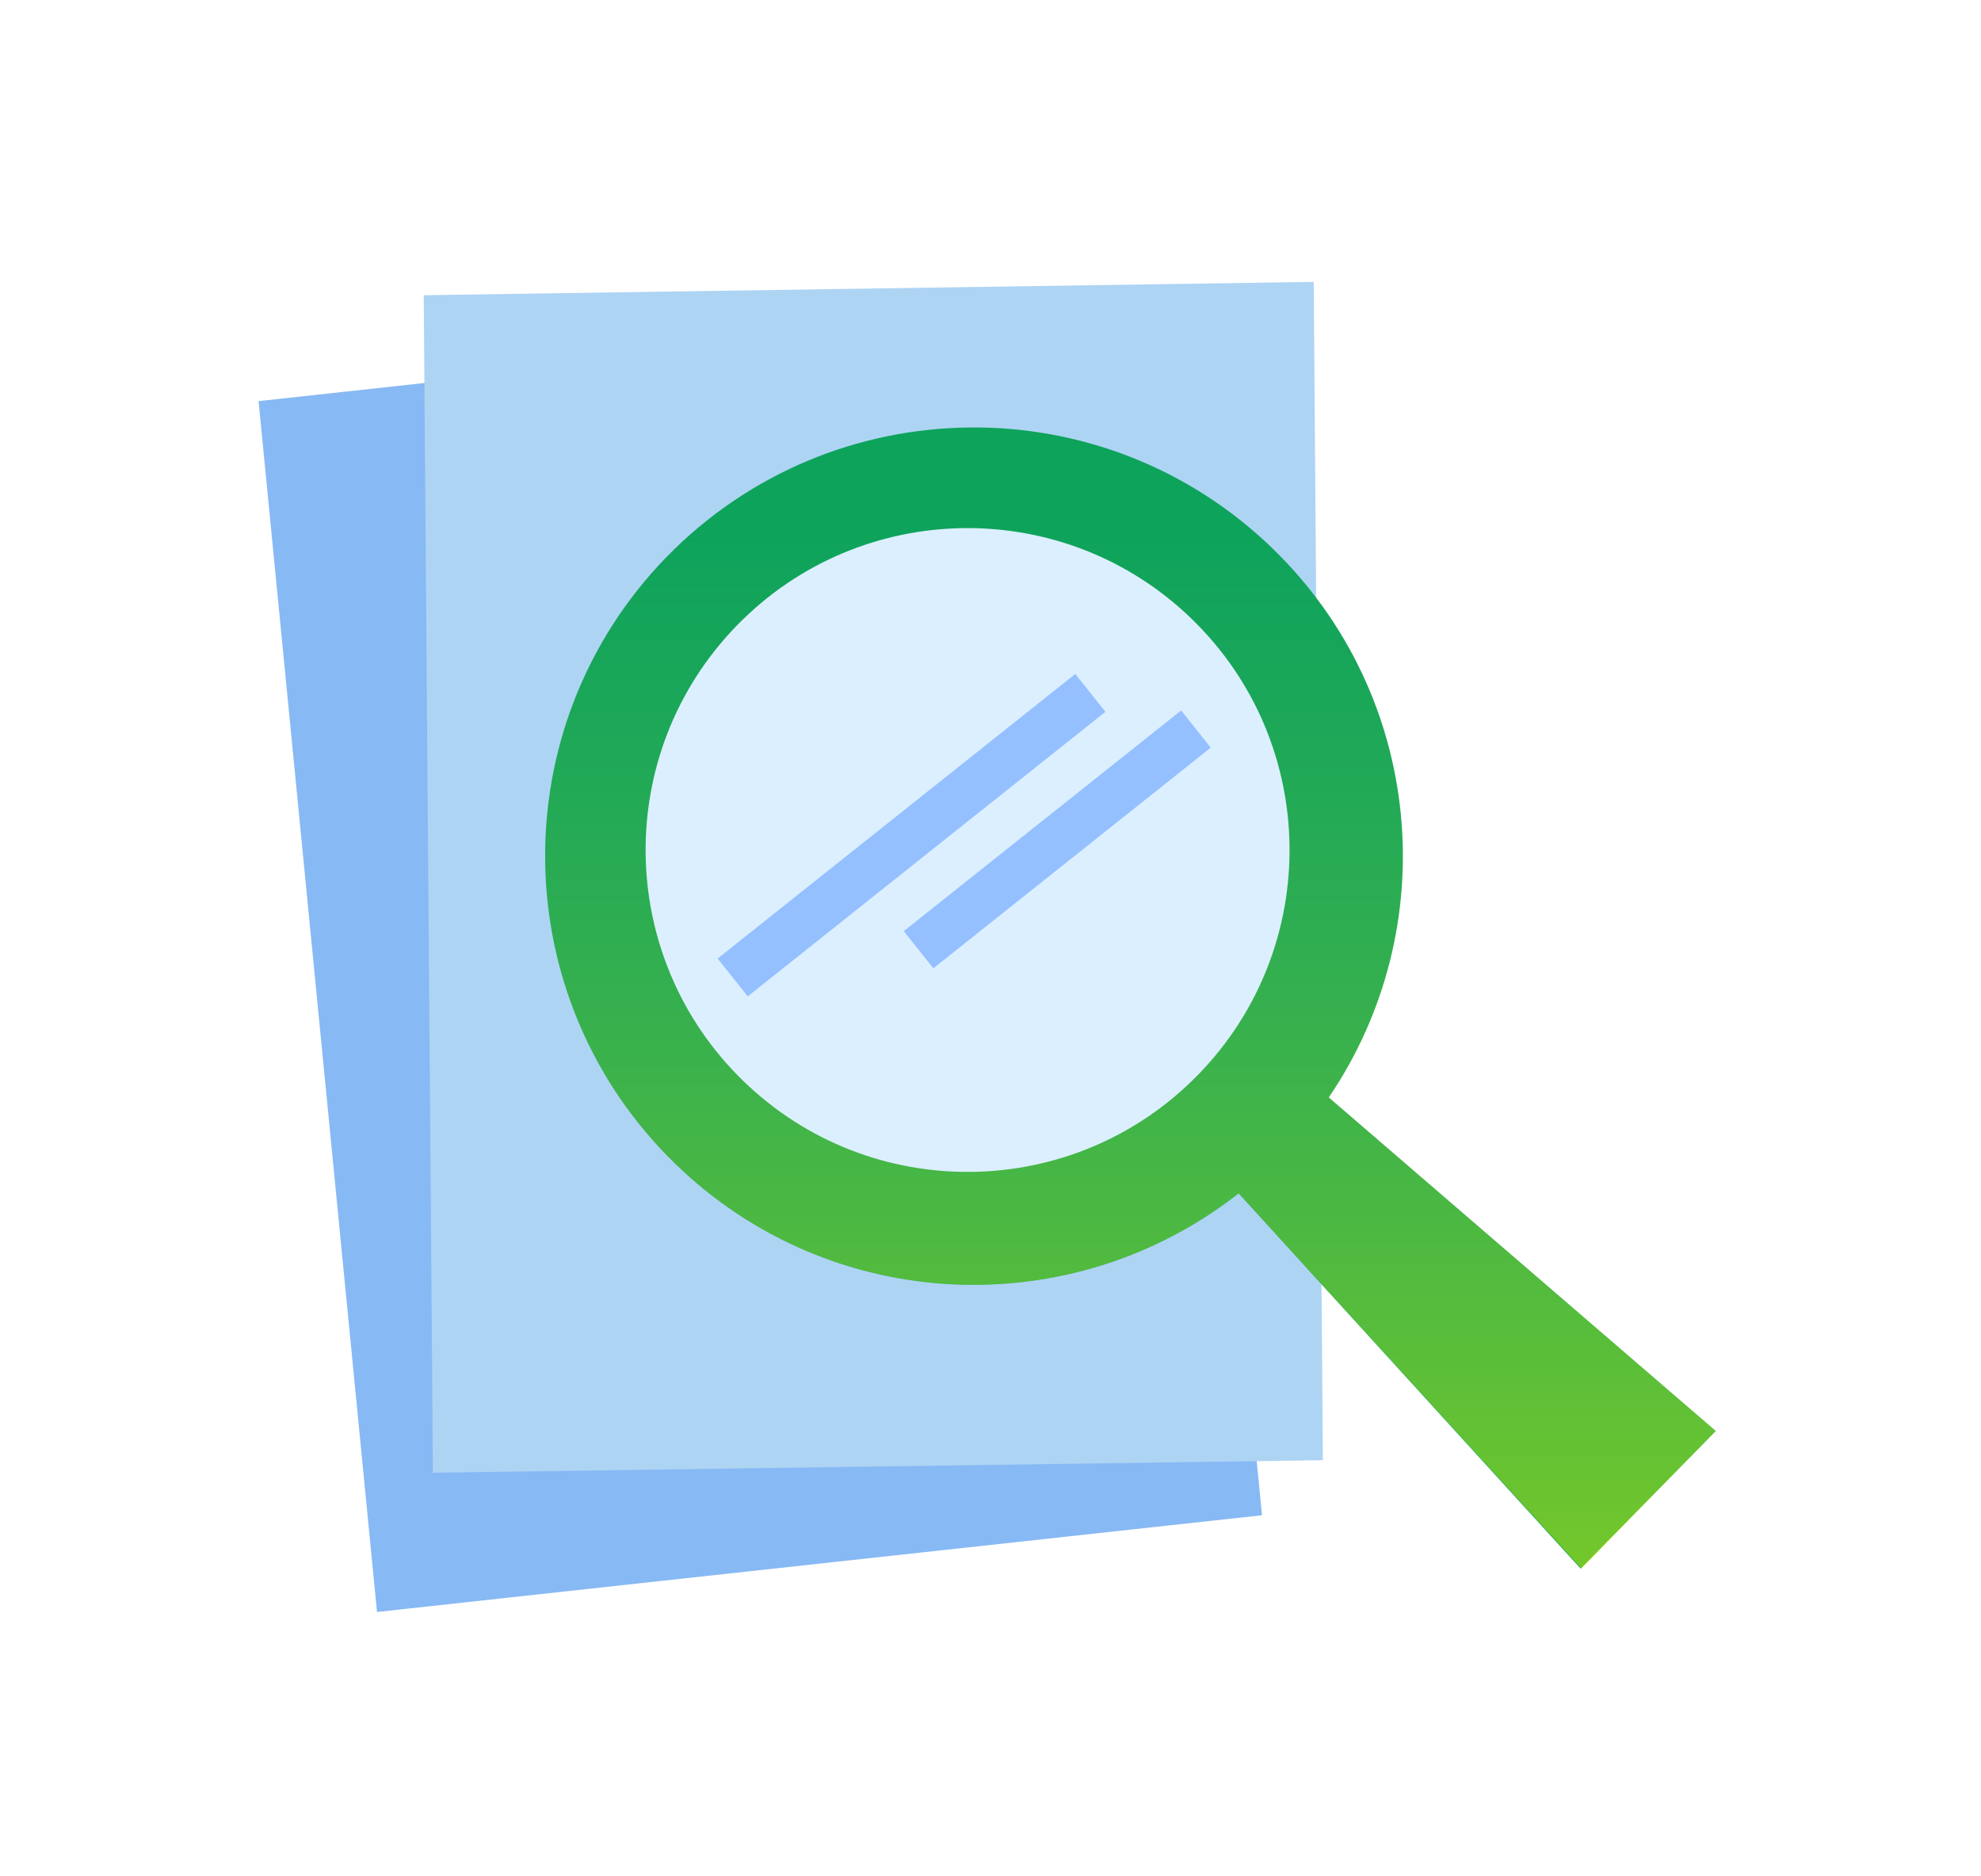 <svg width="95" height="90" viewBox="0 0 95 90" fill="none" xmlns="http://www.w3.org/2000/svg">
<g clip-path="url(#clip0)" filter="url(#filter0_d)">
<path d="M15.08 73.32L57.52 68.68L51.84 10.6L9.4 15.24L15.08 73.32Z" fill="#87B9F4"/>
<path d="M17.76 66.64L60.44 66.04L60 9.52L17.32 10.16L17.76 66.64Z" fill="#AED4F4"/>
<path d="M79.28 64.64L60.72 48.64C66.24 40.52 65.32 29.4 58.04 22.32C49.88 14.4 36.88 14.6 28.96 22.72C21.04 30.88 21.24 43.88 29.36 51.8C36.84 59.08 48.4 59.52 56.4 53.24L72.8 71.24L79.28 64.64Z" fill="#0EA35B"/>
<path opacity="0.54" d="M79.28 64.64L60.72 48.64C66.24 40.52 65.32 29.4 58.04 22.32C49.88 14.4 36.88 14.6 28.96 22.72C21.04 30.88 21.24 43.88 29.36 51.8C36.84 59.08 48.4 59.52 56.4 53.24L72.84 71.24L79.28 64.64Z" fill="url(#paint0_linear)"/>
<path d="M54.47 47.536C60.415 41.423 60.279 31.648 54.166 25.703C48.053 19.757 38.277 19.893 32.332 26.007C26.387 32.12 26.523 41.895 32.636 47.84C38.749 53.786 48.525 53.65 54.47 47.536Z" fill="#DCEFFF"/>
<path d="M48.566 28.327L31.414 41.977L32.859 43.792L50.011 30.143L48.566 28.327Z" fill="#95C0FF"/>
<path d="M53.643 30.077L40.34 40.663L41.76 42.447L55.063 31.861L53.643 30.077Z" fill="#95C0FF"/>
</g>
<defs>
<filter id="filter0_d" x="-7" y="-8" width="104" height="104" filterUnits="userSpaceOnUse" color-interpolation-filters="sRGB">
<feFlood flood-opacity="0" result="BackgroundImageFix"/>
<feColorMatrix in="SourceAlpha" type="matrix" values="0 0 0 0 0 0 0 0 0 0 0 0 0 0 0 0 0 0 127 0"/>
<feMorphology radius="4" operator="erode" in="SourceAlpha" result="effect1_dropShadow"/>
<feOffset dx="3" dy="4"/>
<feGaussianBlur stdDeviation="8"/>
<feColorMatrix type="matrix" values="0 0 0 0 0.458 0 0 0 0 0.584 0 0 0 0 0.733 0 0 0 0.4 0"/>
<feBlend mode="normal" in2="BackgroundImageFix" result="effect1_dropShadow"/>
<feBlend mode="normal" in="SourceGraphic" in2="effect1_dropShadow" result="shape"/>
</filter>
<linearGradient id="paint0_linear" x1="51.228" y1="71.257" x2="51.228" y2="16.506" gradientUnits="userSpaceOnUse">
<stop stop-color="#C9E600"/>
<stop offset="0.248" stop-color="#BEE010" stop-opacity="0.726"/>
<stop offset="0.733" stop-color="#A1D03A" stop-opacity="0.19"/>
<stop offset="0.905" stop-color="#96CA4B" stop-opacity="0"/>
</linearGradient>
<clipPath id="clip0">
<rect width="80" height="80" fill="white" transform="translate(2)"/>
</clipPath>
</defs>
</svg>
